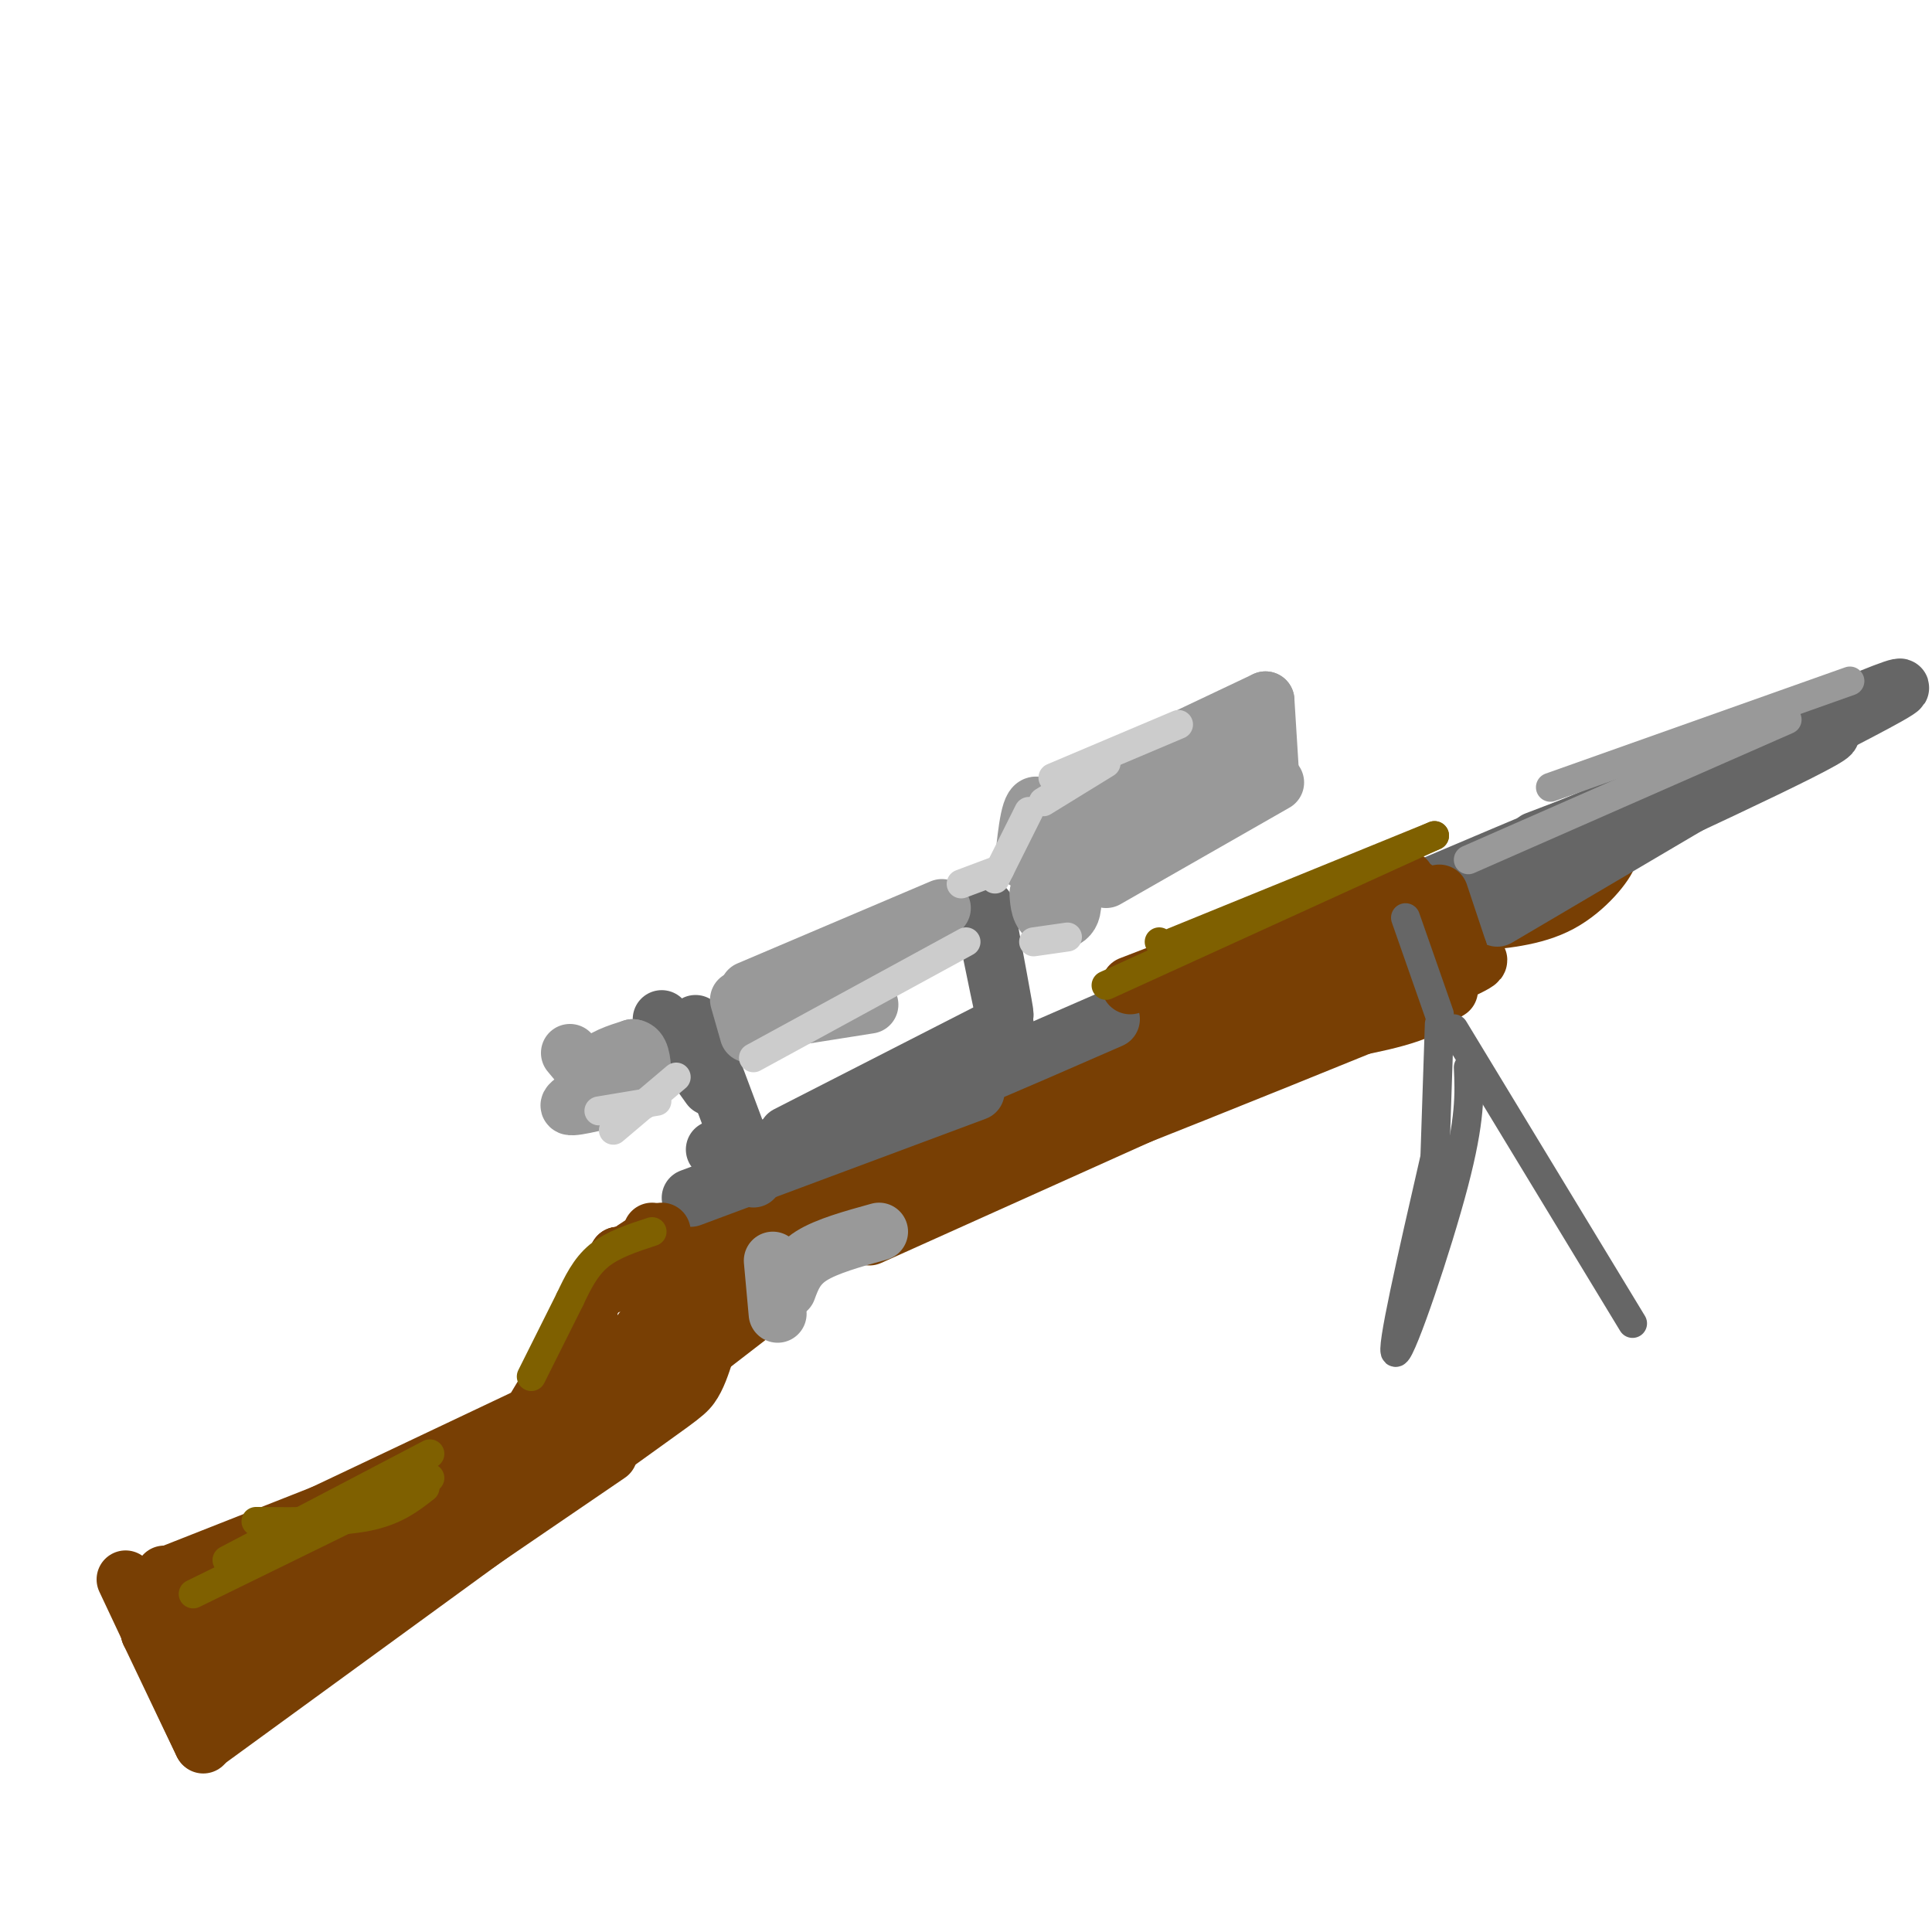 <svg viewBox='0 0 400 400' version='1.1' xmlns='http://www.w3.org/2000/svg' xmlns:xlink='http://www.w3.org/1999/xlink'><g fill='none' stroke='rgb(120,63,4)' stroke-width='12' stroke-linecap='round' stroke-linejoin='round'><path d='M34,326c0.000,0.000 13.000,31.000 13,31'/><path d='M47,357c0.000,0.000 45.000,-36.000 45,-36'/><path d='M63,344c0.000,0.000 63.000,-43.000 63,-43'/><path d='M65,342c0.000,0.000 92.000,-71.000 92,-71'/><path d='M35,326c0.000,0.000 71.000,-28.000 71,-28'/><path d='M53,320c0.000,0.000 57.000,-27.000 57,-27'/><path d='M110,293c0.000,0.000 9.000,-15.000 9,-15'/><path d='M119,278c0.000,0.000 4.000,-10.000 4,-10'/><path d='M123,268c0.000,0.000 5.000,-8.000 5,-8'/><path d='M128,260c0.000,0.000 0.100,0.100 0.1,0.1'/><path d='M128,260c9.667,1.083 19.333,2.167 48,-7c28.667,-9.167 76.333,-28.583 124,-48'/><path d='M137,271c8.917,-6.250 17.833,-12.500 34,-21c16.167,-8.500 39.583,-19.250 63,-30'/><path d='M135,255c2.978,0.644 5.956,1.289 30,-9c24.044,-10.289 69.156,-31.511 91,-41c21.844,-9.489 20.422,-7.244 19,-5'/><path d='M208,238c0.000,0.000 82.000,-37.000 82,-37'/><path d='M270,203c0.000,0.000 46.000,-21.000 46,-21'/><path d='M327,179c3.222,-1.867 6.444,-3.733 6,-2c-0.444,1.733 -4.556,7.067 -10,10c-5.444,2.933 -12.222,3.467 -19,4'/><path d='M304,191c-7.167,1.167 -15.583,2.083 -24,3'/><path d='M140,272c-24.250,20.417 -48.500,40.833 -62,51c-13.500,10.167 -16.250,10.083 -19,10'/><path d='M59,333c-8.905,4.774 -21.667,11.708 -23,10c-1.333,-1.708 8.762,-12.060 15,-17c6.238,-4.940 8.619,-4.470 11,-4'/><path d='M62,322c-0.631,0.155 -7.708,2.542 -12,8c-4.292,5.458 -5.798,13.988 -3,14c2.798,0.012 9.899,-8.494 17,-17'/><path d='M64,327c15.044,-10.467 44.156,-28.133 59,-41c14.844,-12.867 15.422,-20.933 16,-29'/><path d='M139,257c22.000,-14.378 69.000,-35.822 98,-48c29.000,-12.178 40.000,-15.089 51,-18'/><path d='M288,191c13.711,-4.978 22.489,-8.422 17,-6c-5.489,2.422 -25.244,10.711 -45,19'/><path d='M260,204c-30.167,13.667 -83.083,38.333 -136,63'/><path d='M180,256c0.000,0.000 109.000,-49.000 109,-49'/><path d='M289,207c20.556,-9.222 17.444,-7.778 16,-9c-1.444,-1.222 -1.222,-5.111 -1,-9'/></g>
<g fill='none' stroke='rgb(102,102,102)' stroke-width='12' stroke-linecap='round' stroke-linejoin='round'><path d='M310,190c0.000,0.000 56.000,-33.000 56,-33'/><path d='M318,174c31.167,-11.917 62.333,-23.833 61,-22c-1.333,1.833 -35.167,17.417 -69,33'/><path d='M310,185c9.844,-5.044 68.956,-34.156 81,-41c12.044,-6.844 -22.978,8.578 -58,24'/><path d='M333,168c-16.000,6.667 -27.000,11.333 -38,16'/><path d='M148,238c6.167,0.250 12.333,0.500 26,-4c13.667,-4.500 34.833,-13.750 56,-23'/><path d='M143,248c0.000,0.000 59.000,-22.000 59,-22'/><path d='M163,235c0.000,0.000 45.000,-23.000 45,-23'/><path d='M144,212c0.000,0.000 12.000,32.000 12,32'/><path d='M137,211c0.000,0.000 10.000,14.000 10,14'/><path d='M204,188c2.000,10.750 4.000,21.500 4,22c0.000,0.500 -2.000,-9.250 -4,-19'/><path d='M204,191c-0.667,-3.500 -0.333,-2.750 0,-2'/></g>
<g fill='none' stroke='rgb(153,153,153)' stroke-width='12' stroke-linecap='round' stroke-linejoin='round'><path d='M153,207c0.000,0.000 2.000,7.000 2,7'/><path d='M155,205c0.000,0.000 40.000,-17.000 40,-17'/><path d='M155,208c0.000,0.000 38.000,-14.000 38,-14'/><path d='M161,211c0.000,0.000 19.000,-3.000 19,-3'/><path d='M118,218c0.000,0.000 5.000,6.000 5,6'/><path d='M123,224c-0.956,2.178 -5.844,4.622 -5,5c0.844,0.378 7.422,-1.311 14,-3'/><path d='M132,226c0.833,-0.333 -4.083,0.333 -9,1'/><path d='M123,227c-1.756,-1.000 -1.644,-4.000 0,-6c1.644,-2.000 4.822,-3.000 8,-4'/><path d='M131,217c1.667,0.167 1.833,2.583 2,5'/><path d='M212,178c0.667,-6.250 1.333,-12.500 3,-11c1.667,1.500 4.333,10.750 7,20'/><path d='M222,187c0.067,4.000 -3.267,4.000 -5,3c-1.733,-1.000 -1.867,-3.000 -2,-5'/><path d='M224,163c0.000,0.000 38.000,-18.000 38,-18'/><path d='M262,145c0.000,0.000 1.000,16.000 1,16'/><path d='M224,178c0.000,0.000 25.000,-10.000 25,-10'/><path d='M224,174c0.000,0.000 30.000,-19.000 30,-19'/><path d='M229,182c0.000,0.000 35.000,-20.000 35,-20'/><path d='M160,261c0.000,0.000 1.000,11.000 1,11'/><path d='M163,267c0.917,-2.500 1.833,-5.000 5,-7c3.167,-2.000 8.583,-3.500 14,-5'/></g>
<g fill='none' stroke='rgb(120,63,4)' stroke-width='12' stroke-linecap='round' stroke-linejoin='round'><path d='M26,327c0.000,0.000 16.000,34.000 16,34'/><path d='M42,361c0.833,1.833 -5.083,-10.583 -11,-23'/><path d='M31,338c0.000,0.000 19.000,-5.000 19,-5'/><path d='M42,361c0.000,0.000 81.000,-59.000 81,-59'/><path d='M123,302c16.911,-12.200 18.689,-13.200 20,-15c1.311,-1.800 2.156,-4.400 3,-7'/><path d='M122,276c-0.250,-3.750 -0.500,-7.500 2,-11c2.500,-3.500 7.750,-6.750 13,-10'/><path d='M234,204c0.000,0.000 57.000,-22.000 57,-22'/><path d='M298,185c0.000,0.000 4.000,12.000 4,12'/><path d='M302,197c-0.583,4.083 -1.167,8.167 -6,11c-4.833,2.833 -13.917,4.417 -23,6'/><path d='M291,185c0.000,0.000 2.000,-1.000 2,-1'/></g>
<g fill='none' stroke='rgb(204,204,204)' stroke-width='6' stroke-linecap='round' stroke-linejoin='round'><path d='M213,168c0.000,0.000 -7.000,14.000 -7,14'/><path d='M199,183c0.000,0.000 8.000,-3.000 8,-3'/><path d='M216,166c0.000,0.000 13.000,-8.000 13,-8'/><path d='M218,161c0.000,0.000 26.000,-11.000 26,-11'/><path d='M214,195c0.000,0.000 7.000,-1.000 7,-1'/><path d='M200,195c0.000,0.000 -44.000,24.000 -44,24'/><path d='M136,228c0.000,0.000 -12.000,2.000 -12,2'/><path d='M127,234c0.000,0.000 13.000,-11.000 13,-11'/></g>
<g fill='none' stroke='rgb(127,96,0)' stroke-width='6' stroke-linecap='round' stroke-linejoin='round'><path d='M75,314c0.000,0.000 0.100,0.100 0.1,0.1'/><path d='M53,315c8.583,0.083 17.167,0.167 23,-1c5.833,-1.167 8.917,-3.583 12,-6'/><path d='M40,330c0.000,0.000 49.000,-24.000 49,-24'/><path d='M47,323c0.000,0.000 42.000,-22.000 42,-22'/><path d='M110,285c0.000,0.000 8.000,-16.000 8,-16'/><path d='M118,269c1.583,-3.333 3.167,-6.667 6,-9c2.833,-2.333 6.917,-3.667 11,-5'/><path d='M240,195c0.000,0.000 0.100,0.100 0.1,0.1'/><path d='M229,204c0.000,0.000 68.000,-31.000 68,-31'/><path d='M243,195c0.000,0.000 54.000,-22.000 54,-22'/></g>
<g fill='none' stroke='rgb(153,153,153)' stroke-width='6' stroke-linecap='round' stroke-linejoin='round'><path d='M304,178c0.000,0.000 66.000,-29.000 66,-29'/><path d='M321,163c0.000,0.000 62.000,-22.000 62,-22'/></g>
<g fill='none' stroke='rgb(102,102,102)' stroke-width='6' stroke-linecap='round' stroke-linejoin='round'><path d='M291,190c0.000,0.000 7.000,20.000 7,20'/><path d='M298,212c0.000,0.000 -1.000,30.000 -1,30'/><path d='M297,240c-4.644,20.244 -9.289,40.489 -8,40c1.289,-0.489 8.511,-21.711 12,-35c3.489,-13.289 3.244,-18.644 3,-24'/><path d='M301,213c0.000,0.000 37.000,61.000 37,61'/></g>
</svg>